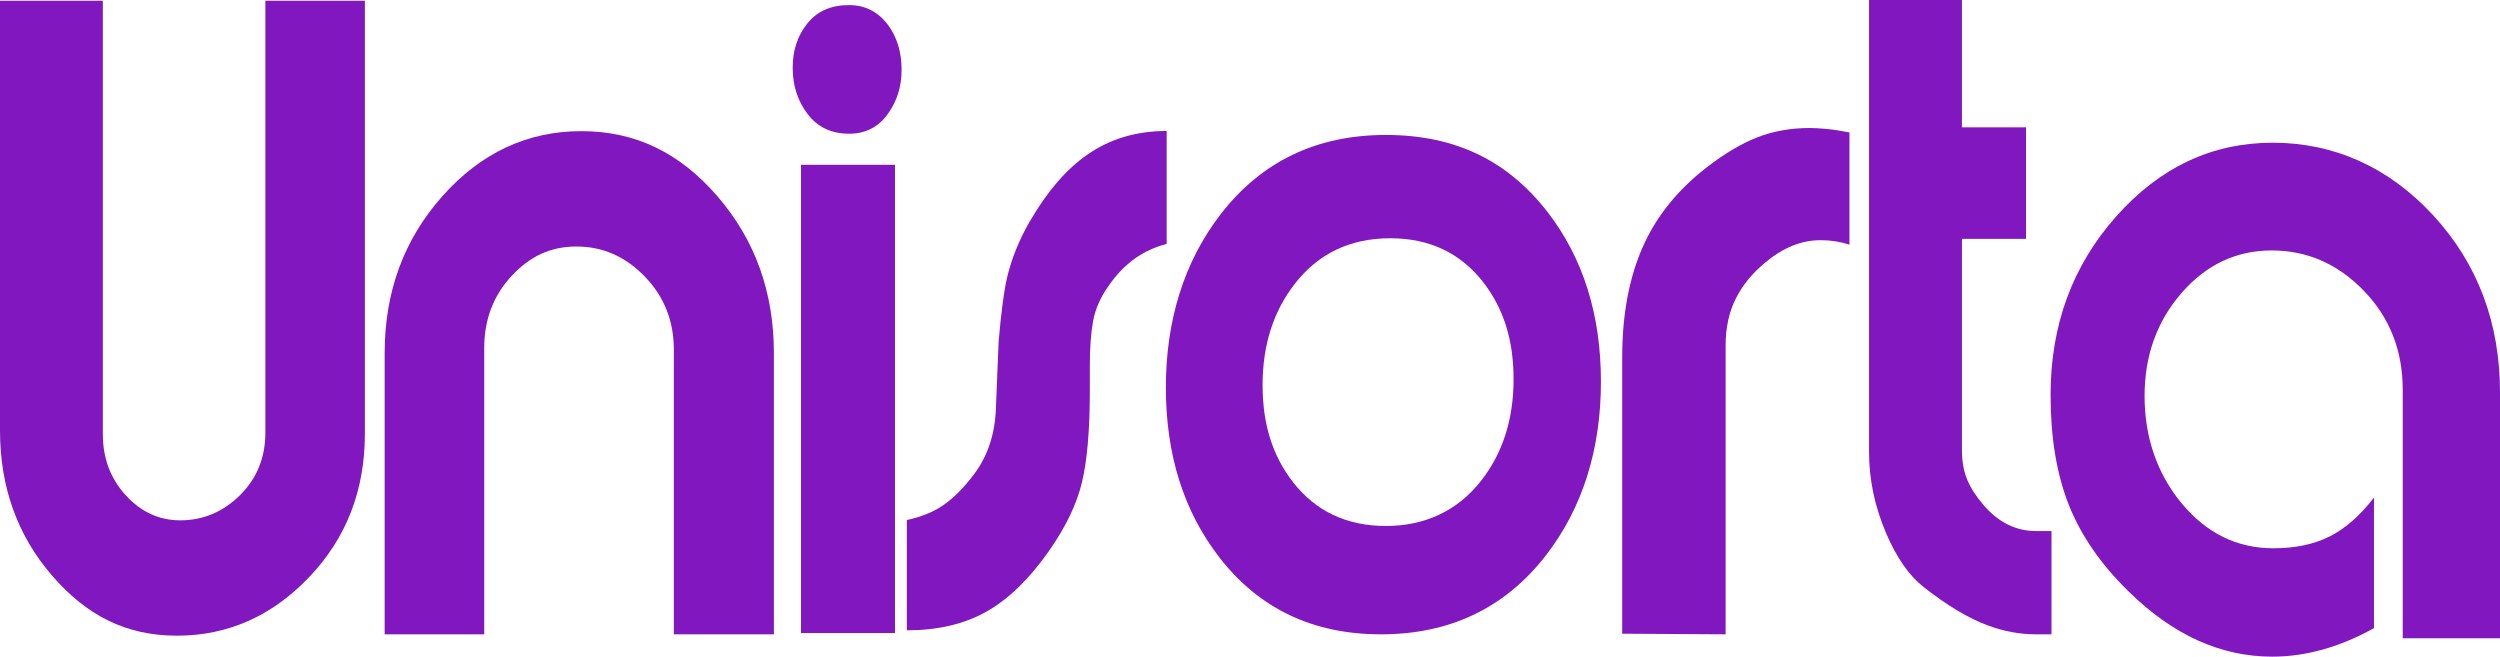 <?xml version="1.0" encoding="UTF-8"?>
<svg id="Layer_2" data-name="Layer 2" xmlns="http://www.w3.org/2000/svg" viewBox="0 0 961.02 252.42">
  <defs>
    <style>
      .cls-1 {
        fill: #8117bf;
      }
    </style>
  </defs>
  <g id="Layer_1-2" data-name="Layer 1">
    <path class="cls-1" d="M0,.27h39.53v166.62c0,9.26,2.94,17.09,8.82,23.51,5.88,6.42,12.86,9.62,20.93,9.62,8.78,0,16.43-3.21,22.95-9.64,6.51-6.43,9.78-14.45,9.78-24.06V.27h38.25v166.47c0,21.81-7.16,40.19-21.46,55.16-14.31,14.97-31.24,22.46-50.79,22.46s-34.71-7.71-48.03-23.14C6.66,205.79,0,187.19,0,165.43V.27Z"/>
    <path class="cls-1" d="M147.87,243.84v-108.16c0-23.54,7.4-43.64,22.21-60.29,14.8-16.64,32.62-24.97,53.45-24.97s37.83,8.35,52.28,25.06c14.45,16.71,21.68,36.82,21.68,60.34v108.02h-38.46v-109.44c0-11.02-3.72-20.39-11.16-28.09-7.44-7.7-16.19-11.55-26.24-11.55s-17.96,3.78-24.97,11.33c-7.01,7.55-10.52,16.77-10.52,27.65v110.11h-38.25Z"/>
    <path class="cls-1" d="M326.4,51.4c-6.8,0-12.11-2.52-15.94-7.55-3.83-5.03-5.74-10.96-5.74-17.78s1.88-12.34,5.63-17.05c3.75-4.71,9.1-7.06,16.04-7.06,6.23,0,11.26,2.6,15.09,7.79,3.4,4.71,5.1,10.4,5.1,17.05s-1.81,12.22-5.42,17.17c-3.61,4.96-8.54,7.43-14.77,7.43ZM307.91,63.34h36.13v180.02h-36.13V63.34Z"/>
    <path class="cls-1" d="M530.83,243.84c-26.07,0-46.75-9.83-62.05-29.51-13.74-17.72-20.61-39.51-20.61-65.37s7.01-48.37,21.04-66.59c15.73-20.33,36.9-30.49,63.54-30.49s46.75,9.84,62.05,29.51c13.74,17.73,20.61,39.52,20.61,65.37s-7.01,48.38-21.04,66.59c-15.73,20.33-36.91,30.49-63.54,30.49ZM534.44,91.59c-15.44,0-27.7,5.86-36.76,17.58-8.22,10.58-12.33,23.52-12.33,38.82s3.89,27.26,11.69,37.35c8.78,11.23,20.68,16.85,35.7,16.85s27.7-5.86,36.76-17.58c8.21-10.58,12.33-23.52,12.33-38.82s-3.9-27.26-11.69-37.35c-8.79-11.23-20.69-16.85-35.7-16.85Z"/>
    <path class="cls-1" d="M663.33,243.84l-39.74-.24v-106.21c0-16.24,2.58-30.29,7.76-42.14,5.17-11.85,13.42-22.17,24.76-30.94,6.94-5.36,13.46-9.21,19.55-11.57,6.09-2.35,12.75-3.53,19.98-3.53,1.84,0,4.04.12,6.59.37,2.55.24,5.45.69,8.71,1.34v43.12c-3.54-1.13-7.22-1.71-11.05-1.71-7.37,0-14.45,2.84-21.25,8.53-4.96,4.06-8.75,8.69-11.37,13.89-2.62,5.2-3.93,11.21-3.93,18.03v111.08Z"/>
    <path class="cls-1" d="M718.48,0h35.7v48.96h24.65v42.87h-24.65v81.05c0,4.4.67,8.22,2.02,11.48,1.34,3.26,3.51,6.59,6.48,10.01,5.66,6.51,12.33,9.77,19.98,9.77h5.95v39.71h-5.74c-6.38,0-12.61-1.14-18.7-3.42-7.51-2.76-15.8-7.73-24.86-14.89-5.53-4.39-10.27-11.22-14.24-20.5-4.39-10.25-6.59-20.67-6.59-31.25V0Z"/>
    <path class="cls-1" d="M912.57,191.28v50.18c-13.17,7.31-26.21,10.96-39.1,10.96-19.84,0-38.25-8.36-55.25-25.09-10.63-10.39-18.28-21.48-22.95-33.25-4.67-11.77-7.01-25.86-7.01-42.27,0-26.8,8.39-49.65,25.18-68.57,16.79-18.92,36.87-28.38,60.25-28.38s44.48,9.3,61.63,27.89c17.14,18.6,25.71,41.37,25.71,68.33v94.27h-37.4v-95.49c0-15.1-4.99-27.81-14.98-38.12-9.99-10.31-21.78-15.47-35.38-15.47s-25.15,5.44-34.64,16.32c-9.49,10.88-14.24,24.12-14.24,39.71s4.78,29.84,14.34,41.29c9.56,11.45,21.28,17.17,35.17,17.17,8.36,0,15.55-1.5,21.57-4.51,6.02-3,11.72-8,17.11-14.98Z"/>
    <path class="cls-1" d="M348.6,242.33v-42.44c5.38-1.14,9.95-2.97,13.71-5.49,3.75-2.52,7.47-6.14,11.16-10.86,5.81-7.15,8.93-15.89,9.35-26.22.42-10.33.78-18.99,1.06-25.98.99-11.38,2.05-19.51,3.19-24.39,1.7-7.32,4.6-14.55,8.71-21.71,6.8-11.71,14.24-20.33,22.31-25.86,8.64-6.01,18.77-9.03,30.39-9.03v43.42c-9.07,2.28-16.51,7.65-22.31,16.1-3.12,4.39-5.1,8.86-5.95,13.42-.85,4.55-1.28,10.33-1.28,17.31v9.51c0,14.96-.99,26.67-2.98,35.12-1.99,8.46-6.24,17.32-12.75,26.59-7.51,10.73-15.51,18.5-24.01,23.29s-18.7,7.19-30.6,7.19Z"/>
  </g>
</svg>